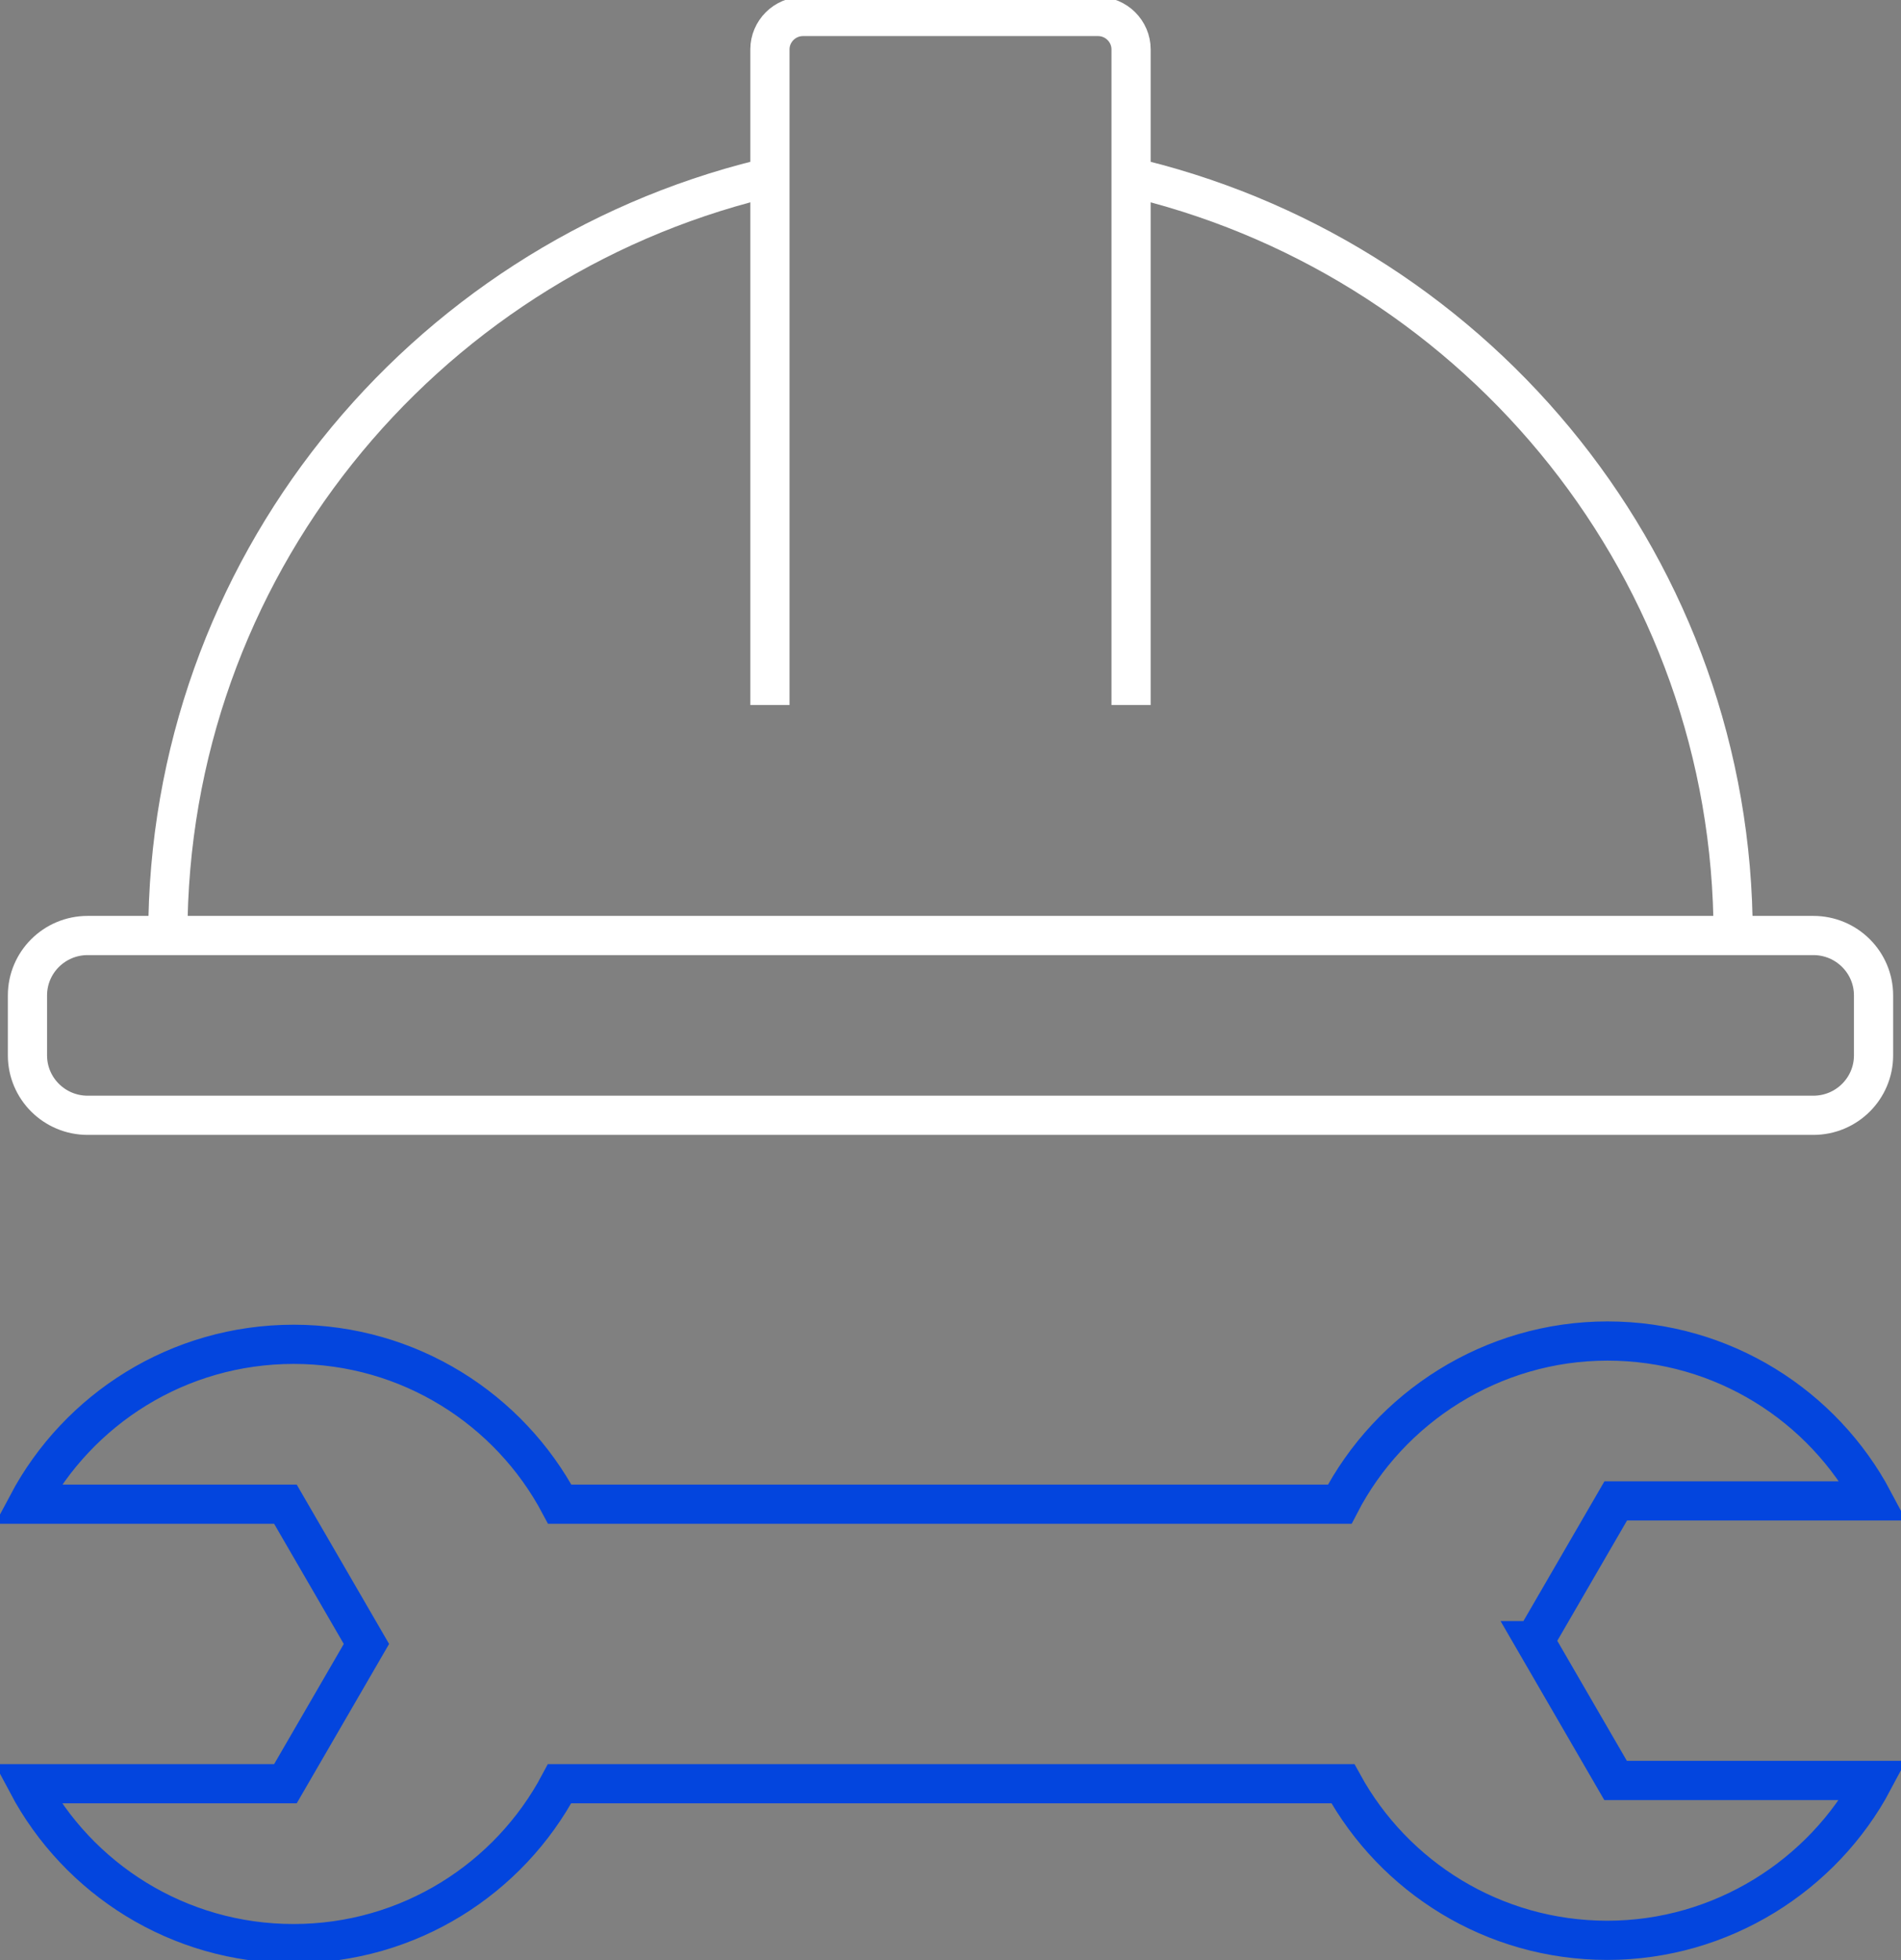 <svg width="97" height="100" viewBox="0 0 97 100" fill="none" xmlns="http://www.w3.org/2000/svg">
<rect x="0" y="0" width="97" height="100" fill="#808080" stroke="none"/>
<g clip-path="url(#clip0_23_261)">
<path d="M58.229 9.163C75.585 13.489 88.436 29.111 88.436 47.724" stroke="white" stroke-width="2" stroke-miterlimit="10"/>
<path d="M8.564 47.724C8.564 29.069 21.465 13.422 38.873 9.138" stroke="white" stroke-width="2" stroke-miterlimit="10"/>
<path d="M39.286 35.965V2.52C39.286 1.596 40.045 0.84 40.974 0.84H56.027C56.955 0.84 57.714 1.596 57.714 2.52V35.965" stroke="white" stroke-width="2" stroke-miterlimit="10"/>
<path d="M92.528 47.724H4.472C2.776 47.724 1.401 49.093 1.401 50.781V53.838C1.401 55.527 2.776 56.896 4.472 56.896H92.528C94.224 56.896 95.599 55.527 95.599 53.838V50.781C95.599 49.093 94.224 47.724 92.528 47.724Z" stroke="white" stroke-width="2" stroke-miterlimit="10"/>
<path d="M78.31 83.697L82.445 76.566H95.599C93.026 71.72 87.912 68.411 82.023 68.411C76.133 68.411 70.91 71.796 68.362 76.734H28.562C25.988 71.888 20.875 68.579 14.985 68.579C9.096 68.579 3.983 71.888 1.409 76.734H14.563L18.698 83.865L14.563 90.996H1.401C3.974 95.842 9.087 99.152 14.977 99.152C20.866 99.152 25.98 95.842 28.553 90.996H68.523C71.13 95.75 76.193 98.984 82.015 98.984C87.837 98.984 93.017 95.674 95.591 90.828H82.436L78.302 83.697H78.31Z" stroke="#0345DE" stroke-width="2" stroke-miterlimit="10"/>
</g>
<defs>
<clipPath id="clip0_23_261">
<rect width="97" height="100" fill="white"/>
</clipPath>
</defs>
</svg>
